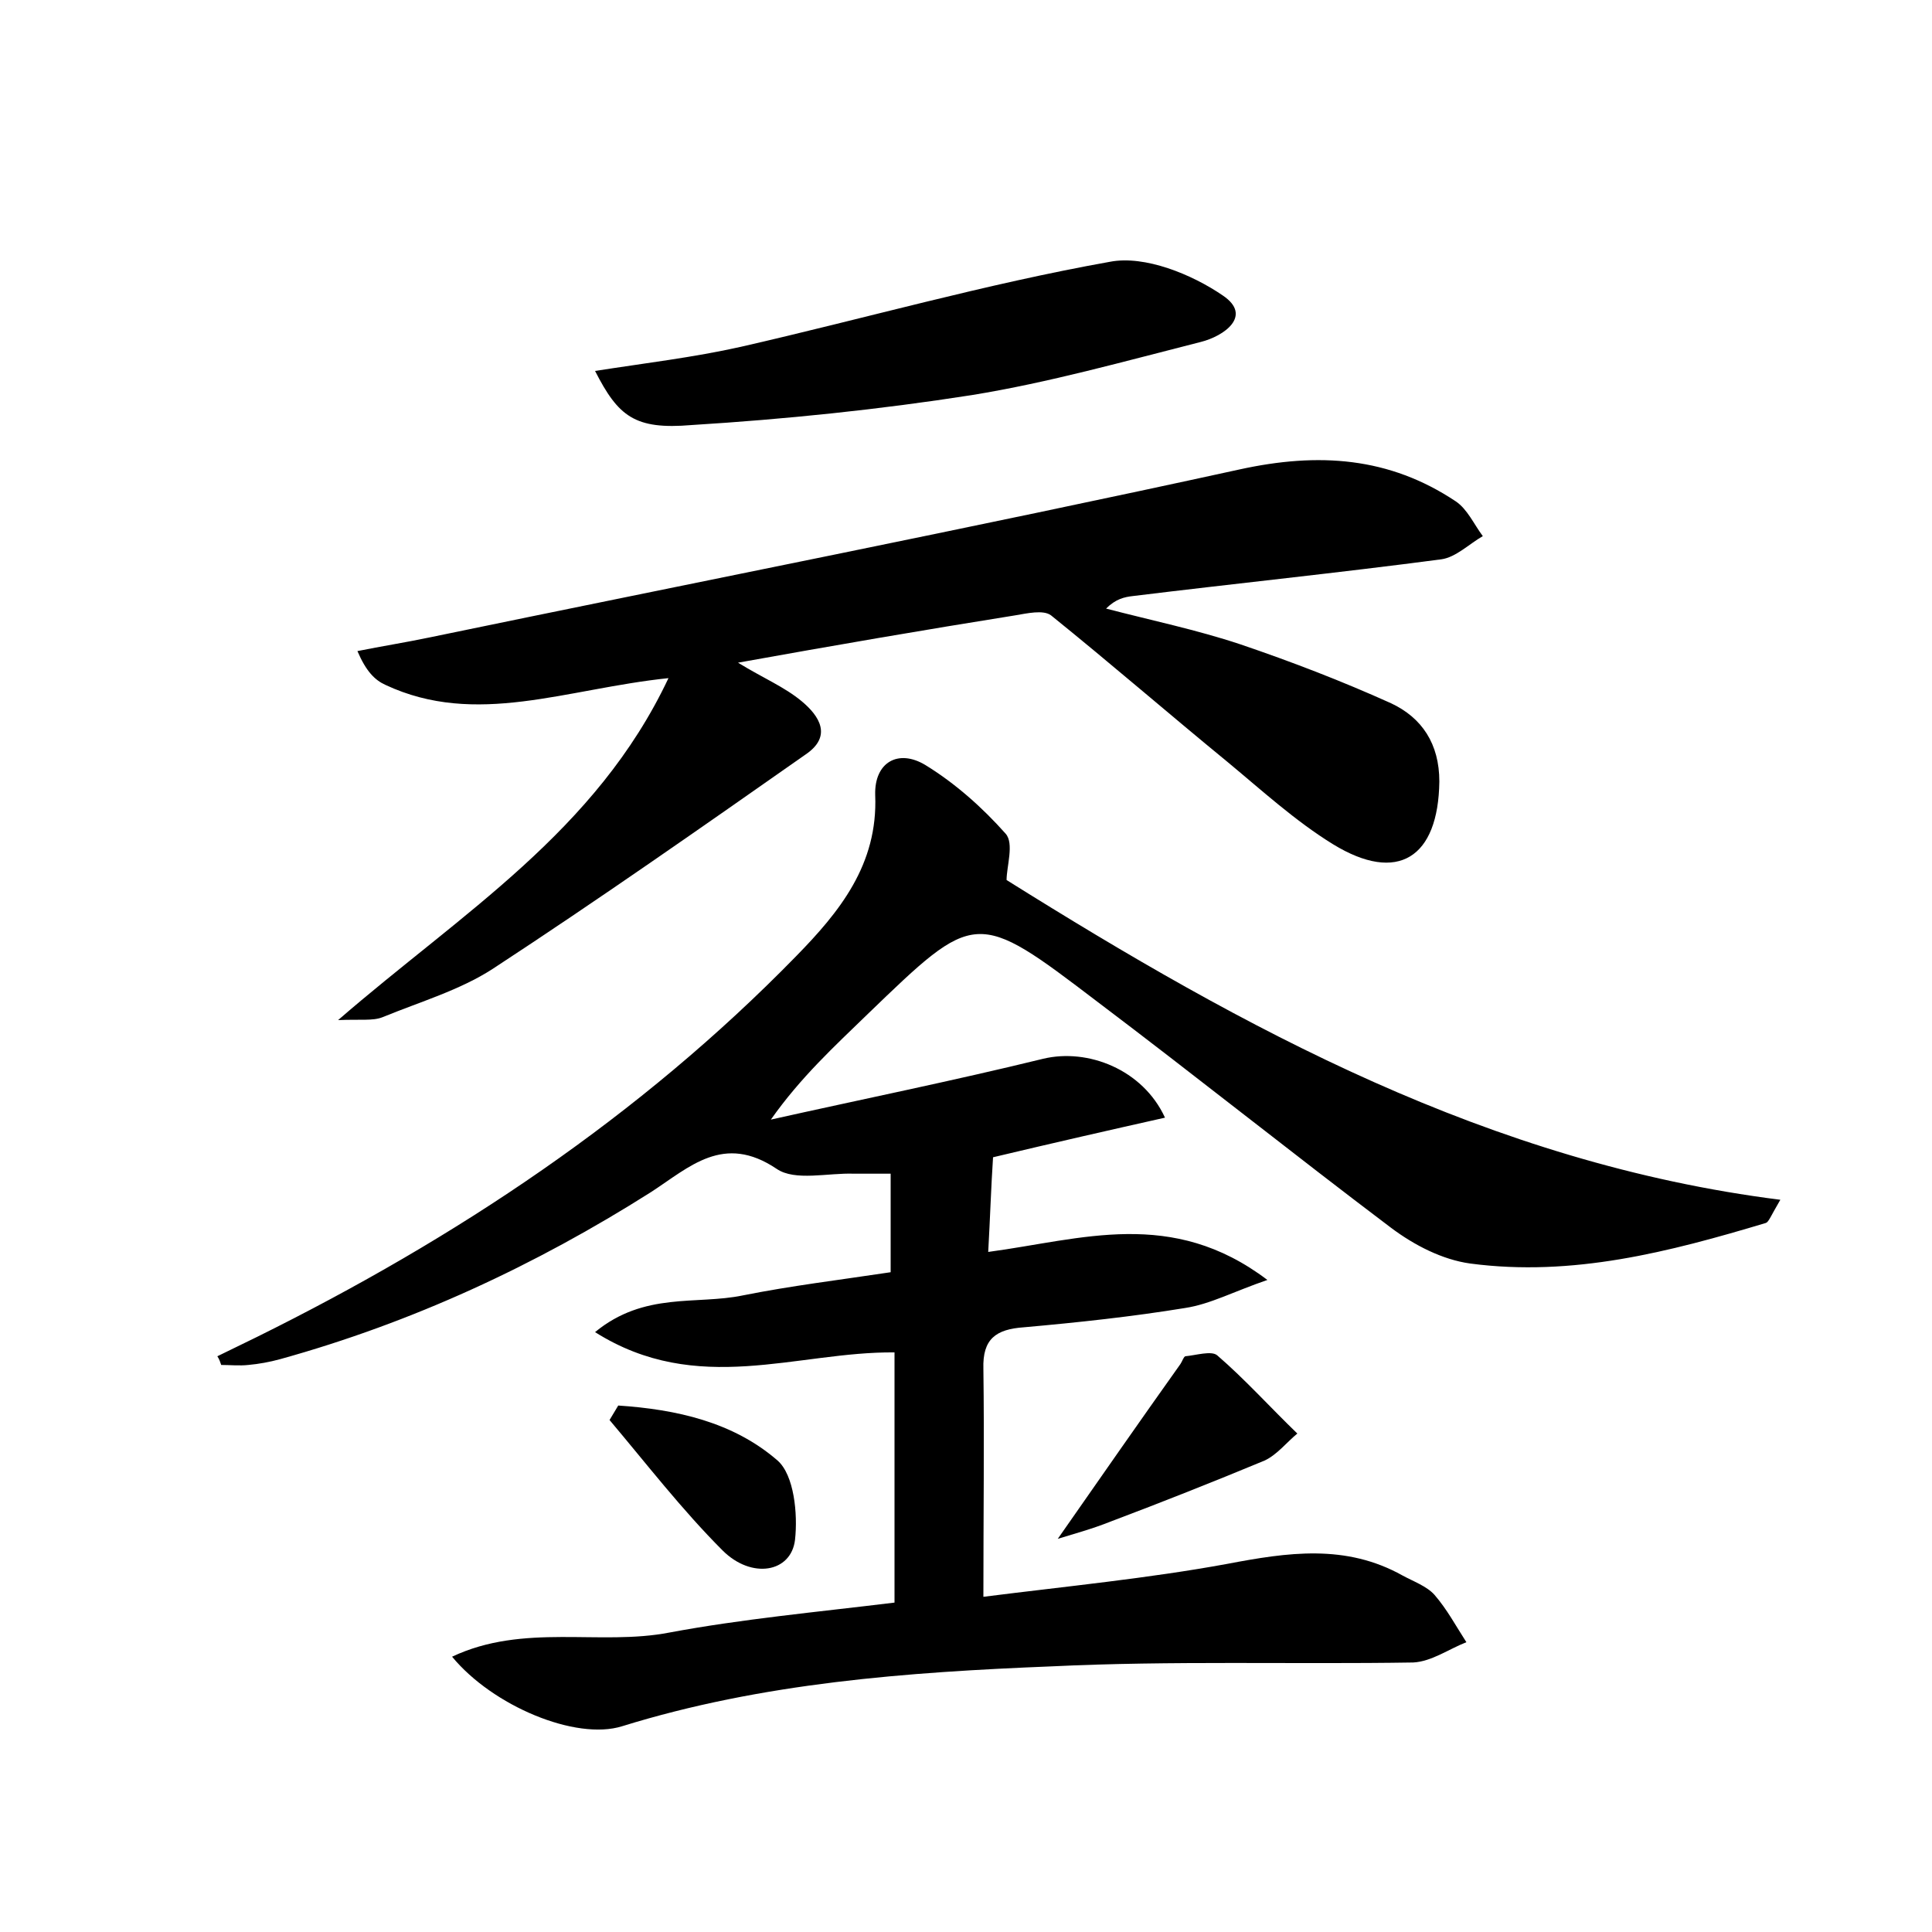 <?xml version="1.0" encoding="utf-8"?>
<!-- Generator: Adobe Illustrator 22.0.0, SVG Export Plug-In . SVG Version: 6.00 Build 0)  -->
<svg version="1.1" id="图层_1" xmlns="http://www.w3.org/2000/svg" xmlns:xlink="http://www.w3.org/1999/xlink" x="0px" y="0px"
	 viewBox="0 0 200 200" style="enable-background:new 0 0 200 200;" xml:space="preserve">
<style type="text/css">
	.st0{fill:#FFFFFF;}
</style>
<g>
	
	<path d="M22.5,140.4c1.4-0.7,2.7-1.3,4.1-2c20.6-10.2,39.6-22.8,55.8-39.4c4.5-4.6,8.5-9.5,8.2-16.7c-0.1-3.4,2.4-4.8,5.2-3.1
		c3.1,1.9,5.9,4.4,8.3,7.1c0.9,1,0.1,3.4,0.1,4.8c24.6,15.4,50,29.3,80.1,33.1c-1,1.7-1.2,2.3-1.5,2.4c-10,3-20,5.6-30.6,4.2
		c-2.9-0.4-5.8-1.9-8.2-3.7c-10.2-7.7-20.2-15.7-30.4-23.4C101,94.1,101,94.2,89.8,105c-3.4,3.3-6.9,6.5-10,10.9
		c9.4-2.1,18.8-4,28.2-6.3c4.6-1.1,10.3,1.1,12.6,6.1c-5.8,1.3-11.5,2.6-17.8,4.1c-0.2,3-0.3,6.2-0.5,9.8c9.7-1.3,19-4.6,28.9,2.9
		c-3.5,1.2-5.9,2.5-8.5,2.9c-5.5,0.9-11.1,1.5-16.7,2c-2.9,0.2-4.3,1.2-4.2,4.3c0.1,7.5,0,15,0,23.6c8.7-1.1,17-1.9,25.2-3.4
		c6.3-1.2,12.3-2.1,18.2,1.2c1.1,0.6,2.5,1.1,3.3,2c1.3,1.5,2.2,3.2,3.3,4.9c-1.8,0.7-3.6,2-5.5,2.1c-12.5,0.2-25-0.2-37.4,0.4
		c-15,0.6-30,1.7-44.5,6.2c-4.8,1.5-13.4-2.1-17.6-7.2c7.4-3.5,15.3-1.1,22.5-2.5c7.5-1.4,15.1-2.1,23.3-3.1c0-8.7,0-17.3,0-25.9
		c-10.1-0.1-20.4,4.6-31-2.1c5.1-4.2,10.5-2.8,15.3-3.8c5-1,10-1.6,15.3-2.4c0-3.4,0-6.5,0-10.2c-1.4,0-2.6,0-3.8,0
		c-2.7-0.1-6.1,0.8-8-0.5c-5.5-3.7-9-0.2-13,2.4C55.4,131,42.7,136.9,29,140.7c-1.1,0.3-2.2,0.5-3.3,0.6c-0.9,0.1-1.9,0-2.8,0
		C22.8,141,22.7,140.7,22.5,140.4z"/>
	<path d="M76.4,68.6c2.6,1.6,4.8,2.5,6.6,4c1.8,1.5,3.2,3.6,0.4,5.5c-10.7,7.5-21.4,15-32.4,22.2c-3.4,2.2-7.5,3.4-11.4,5
		c-1,0.4-2.3,0.2-4.6,0.3c12.8-11.1,26.7-19.5,34.2-35.4c-10.6,1.1-19.9,5.1-29.3,0.7c-1.1-0.5-2-1.4-2.9-3.5c2.5-0.5,5-0.9,7.4-1.4
		c28-5.8,56-11.3,83.9-17.4c8.2-1.8,15.5-1.3,22.4,3.3c1.2,0.8,1.9,2.4,2.8,3.6c-1.4,0.8-2.8,2.2-4.3,2.4
		c-10.6,1.4-21.3,2.5-31.9,3.8c-0.9,0.1-1.8,0.3-2.8,1.3c4.6,1.2,9.4,2.2,13.9,3.7c5.3,1.8,10.5,3.8,15.6,6.1c3.2,1.5,5,4.2,5,8.1
		c-0.1,7.9-4.3,10.6-11,6.5c-3.9-2.4-7.4-5.6-10.9-8.5c-6.1-5-12.1-10.2-18.3-15.2c-0.8-0.6-2.5-0.2-3.7,0
		C95.7,65.2,86.4,66.8,76.4,68.6z"/>
	<path d="M61.6,38.4c5.1-0.8,10.2-1.4,15.1-2.5c12.7-2.9,25.3-6.5,38.2-8.8c3.6-0.7,8.5,1.3,11.7,3.5c3.1,2.1,0.1,4.2-2.3,4.8
		c-7.9,2-15.7,4.2-23.7,5.5c-9.6,1.5-19.3,2.5-29,3.1C65.7,44.5,64,43.1,61.6,38.4z"/>
	<path d="M109.5,159.3c4.4-6.3,8.5-12.2,12.7-18.1c0.2-0.3,0.3-0.7,0.5-0.8c1.1-0.1,2.7-0.6,3.3-0.1c2.9,2.5,5.5,5.4,8.3,8.1
		c-1.1,0.9-2.1,2.2-3.4,2.8c-5.3,2.2-10.6,4.3-15.9,6.3C113,158.3,111.1,158.8,109.5,159.3z"/>
	<path d="M64,145.5c6,0.4,11.9,1.7,16.5,5.7c1.7,1.5,2.1,5.5,1.8,8.2c-0.4,3.4-4.5,4.1-7.5,1.1c-4.2-4.2-7.9-9-11.7-13.5
		C63.4,146.5,63.7,146,64,145.5z"/>
</g>
</svg>
